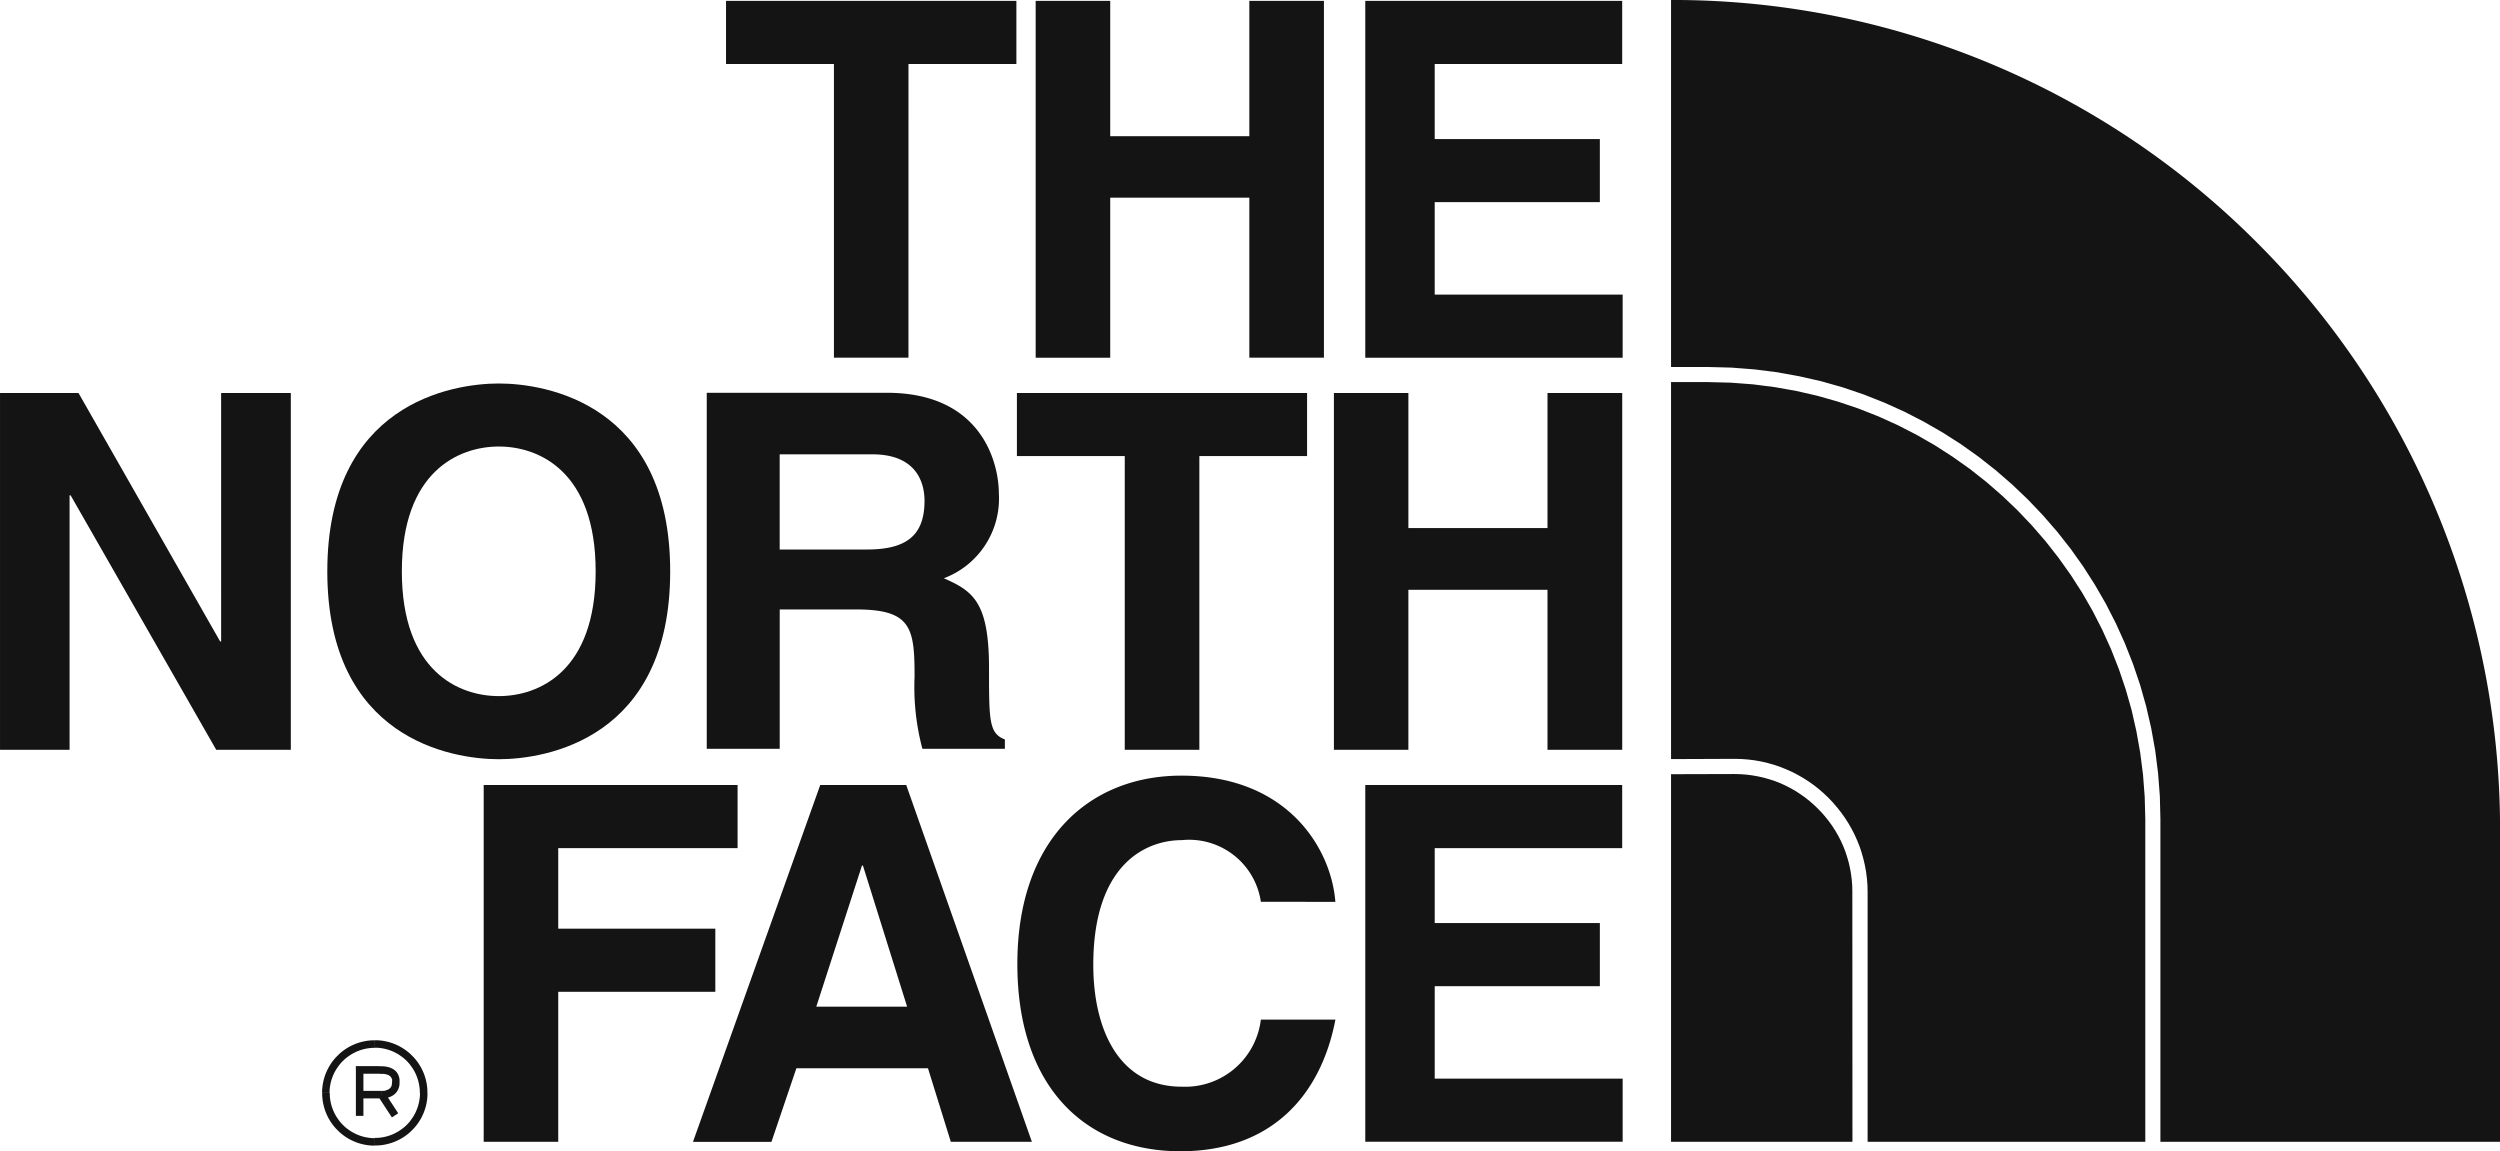 <svg xmlns="http://www.w3.org/2000/svg" width="140.173" height="64.551" viewBox="0 0 140.173 64.551"><g id="Ebene_x0020_1" transform="translate(56.243 -85.768)"><g id="_54909696" transform="translate(-56.243 85.767)"><path id="Subtraction_1" data-name="Subtraction 1" d="M46.479,64.02h0l-19.041,0,0-18.083-.031-1.3-.1-1.288-.16-1.27-.225-1.25L26.639,39.6l-.34-1.2-.4-1.179-.454-1.152-.508-1.124-.559-1.093-.611-1.061-.659-1.03-.705-.993-.754-.957-.8-.921-.837-.879-.881-.84-.921-.8-.955-.752-.994-.708-1.03-.659-1.06-.609-1.092-.561-1.125-.508-1.15-.455-1.178-.4-1.2-.341L7.2,21.1,5.95,20.873l-1.269-.16-1.286-.1-1.3-.034H0V0H.022a46.148,46.148,0,0,1,18.11,3.662A46.218,46.218,0,0,1,32.9,13.649a46.388,46.388,0,0,1,9.941,14.81,46.5,46.5,0,0,1,3.642,18.135V64.019Zm-19.888,0h0l-15.57,0,0-14-.008-.381-.03-.379-.047-.375-.067-.367-.084-.36-.1-.356-.116-.348-.135-.337-.149-.331-.165-.321-.18-.312-.193-.3-.208-.292-.222-.281L9.078,45l-.246-.259-.259-.247L8.3,44.256l-.281-.223-.292-.207-.3-.194-.311-.179-.322-.167-.333-.149L6.121,43l-.35-.118-.354-.1-.36-.084-.368-.066-.375-.046-.379-.028-.382-.009L0,42.563V21.425l2.091,0,1.263.032,1.245.094,1.226.158,1.206.214,1.186.272,1.16.331,1.139.385,1.114.438,1.083.491,1.056.541,1.027.59.993.639.962.682.926.729.887.771.851.811.811.852.771.889.726.926.684.962.639.993.59,1.027.541,1.058.49,1.083.438,1.112.385,1.139.331,1.162L26.092,41l.214,1.206.157,1.227.095,1.243.033,1.263V64.016Zm-16.418,0H0V43.41L3.553,43.4l.343.009.336.025.331.043.325.058.322.073.314.09.306.1.3.117.292.134.284.146.278.159.267.174.259.183.252.2L8,45.118l.23.22.221.229.207.239.2.252.185.259.172.268.16.276.146.286.132.292.118.3.1.306.09.313.073.32.056.325.043.331.026.335.006.342.006,14Z" transform="translate(93.694 0)" fill="#151415"></path><path id="_54807176" d="M68.816,73.821H64.637V57.352h-6.05V53.814h16.28v3.538h-6.05Z" transform="translate(-17.879 -53.764)" fill="#151415" fill-rule="evenodd"></path><path id="_54806200" d="M78.9,64.847v8.975h-4.18V53.814H78.9V61.4h7.8V53.814h4.183V73.821H86.7V64.847Z" transform="translate(-16.651 -53.764)" fill="#151415" fill-rule="evenodd"></path><path id="_54805224" d="M106.3,57.352H95.788v4.209h9.259V65.1H95.788v5.184h10.538v3.538H91.895V53.814H106.3Z" transform="translate(-15.345 -53.764)" fill="#151415" fill-rule="evenodd"></path><path id="_54804504" d="M33.155,74.244h3.908V94.249H32.88L24.717,79.984h-.059V94.249h-3.9V74.244h4.4L33.1,88.175h.056Z" transform="translate(-20.757 -52.209)" fill="#151415" fill-rule="evenodd"></path><path id="_54803152" d="M47.429,91.278c2.256,0,5.428-1.393,5.428-6.994s-3.173-7-5.428-7-5.439,1.4-5.439,7,3.183,6.995,5.439,6.994Zm0-17.528c2.645,0,9.607,1.144,9.607,10.534s-6.962,10.533-9.607,10.533-9.618-1.145-9.618-10.533S44.777,73.75,47.429,73.75Z" transform="translate(-19.459 -52.247)" fill="#151415" fill-rule="evenodd"></path><path id="_54865864" d="M83.973,94.249H79.79V77.78H73.743V74.244h16.27V77.78h-6.04Z" transform="translate(-16.726 -52.209)" fill="#151415" fill-rule="evenodd"></path><path id="_54865008" d="M94.436,85.281v8.968H90.26V74.244h4.176v7.576h7.8V74.244h4.19V94.249h-4.19V85.281Z" transform="translate(-15.469 -52.209)" fill="#151415" fill-rule="evenodd"></path><path id="_54864288" d="M50.139,114.677h-4.18V94.67H60.195v3.541H50.139v4.513h8.808v3.541H50.139Z" transform="translate(-18.839 -50.655)" fill="#151415" fill-rule="evenodd"></path><path id="_54863304" d="M63.778,107.1h5.093l-2.478-7.914H66.34L63.778,107.1Zm-2.513,7.578h-4.4L64,94.67h4.821l7.046,20.007H71.322l-1.281-4.124H62.662Z" transform="translate(-18.01 -50.655)" fill="#151415" fill-rule="evenodd"></path><path id="_54862224" d="M87.419,101.256A4.066,4.066,0,0,0,82.984,97.8c-2,0-4.96,1.337-4.96,6.992,0,3.6,1.422,6.832,4.96,6.832a4.273,4.273,0,0,0,4.435-3.762H91.6c-.834,4.345-3.671,7.382-8.691,7.382-5.322,0-9.143-3.59-9.143-10.5,0-6.993,4.04-10.561,9.2-10.561,5.99,0,8.408,4.126,8.631,7.078Z" transform="translate(-16.724 -50.693)" fill="#151415" fill-rule="evenodd"></path><path id="_55197680" d="M106.3,98.211H95.788v4.2h9.259v3.54H95.788v5.183h10.538v3.538H91.895V94.67H106.3Z" transform="translate(-15.345 -50.655)" fill="#151415" fill-rule="evenodd"></path><path id="_55197592" d="M66.567,83.021c2.169,0,3.225-.753,3.225-2.727,0-1.053-.474-2.609-2.921-2.609h-5.2v5.337h4.894Zm-8.985-8.787h10.1c5.309,0,6.278,3.918,6.278,5.648a4.769,4.769,0,0,1-3.085,4.752c1.642.723,2.534,1.332,2.534,5.058,0,2.92,0,3.643.888,3.978v.525H69.673a13.429,13.429,0,0,1-.439-4.03c0-2.724-.163-3.782-3.256-3.782H61.673v7.812H57.582V74.234Z" transform="translate(-17.955 -52.21)" fill="#151415" fill-rule="evenodd"></path><g id="Group_48" data-name="Group 48" transform="translate(19.952 59.779)"><path id="Path_203" data-name="Path 203" d="M39.51,109.32l.212.212v2.575H39.3v-2.575Zm-.212.212v-.212h.212Zm1.338.212H39.51v-.425h1.126Zm0-.425Zm1.121.894h-.425v-.032l0-.03,0-.028,0-.028,0-.025-.005-.024-.006-.022L41.3,110l-.008-.018-.01-.019-.01-.017-.01-.015-.012-.015-.013-.015-.012-.012-.017-.014-.016-.013-.02-.014-.021-.012-.024-.013-.025-.011-.028-.011-.031-.01-.033-.01-.036-.008-.041-.009-.042-.006-.045-.006-.048,0-.051,0-.055,0h-.057v-.425l.067,0,.065,0,.064,0,.061.006.06.007.057.01.054.01.054.013.052.015.05.017.048.019.047.021.044.023.043.025.04.027.039.03.035.031.035.035.03.035.028.037.026.04.023.04.02.04.018.043.015.044.013.044.011.044.008.045.007.044,0,.046,0,.046,0,.046h0Zm0,0Zm-1.017.916v-.425h.033l.035,0,.036,0,.034,0,.032-.005.032-.005.03-.007L41,110.67l.027-.008.026-.009.026-.011.023-.01.022-.011.021-.012.02-.013.017-.013.018-.014.015-.014.015-.015.013-.016.012-.017.012-.018.011-.02.01-.02.009-.023.008-.025.007-.025.006-.029.005-.03,0-.032,0-.034v-.038h.425l0,.055,0,.055-.006.053-.009.052-.011.05-.014.05-.017.046-.019.046-.022.045-.024.042-.026.041-.029.039-.031.036-.032.034-.035.032-.035.029-.039.028-.038.025-.039.022-.041.021-.043.02-.042.016-.043.015-.044.013-.045.011-.045.01-.045.009-.047.007-.047.005-.046,0-.048,0H40.74Zm0,0h0Zm-1.234-.424h1.23v.425H39.51Zm1.812,1.489-.752-1.152.355-.231.752,1.152Z" transform="translate(-39.298 -109.32)" fill="#151415"></path></g><g id="Group_49" data-name="Group 49" transform="translate(18.061 58.327)"><path id="Path_204" data-name="Path 204" d="M37.966,110.924h-.425l0-.151.012-.15.018-.148.027-.146.033-.143.039-.14.046-.137.053-.134.059-.131.066-.128.071-.123.076-.12.082-.116.088-.111.093-.108.1-.1.1-.1.107-.093.112-.088.116-.082.12-.076.123-.072.128-.065.131-.059.134-.053.137-.046.14-.039.143-.033.146-.027.148-.018.15-.012.151,0v.423l-.131,0-.128.01-.126.017-.124.022-.123.028-.12.034-.117.04-.114.045-.112.051-.108.056-.107.06-.1.066-.1.071-.1.075-.092.08-.088.084-.084.088-.08.091-.075.1-.071.1-.066.1-.061.107-.056.108-.051.112-.045.115-.04.117-.035.12-.028.123-.022.124-.017.126-.01.128,0,.131h0Zm0,0Zm2.528,2.528v.425h0l-.151,0-.15-.011-.148-.018-.146-.027-.143-.033-.141-.039-.136-.046-.134-.053-.13-.059-.128-.064-.123-.072-.12-.076-.116-.083-.111-.087-.108-.093-.1-.1-.1-.1-.093-.108-.087-.111-.083-.116-.076-.12-.072-.123-.065-.128-.059-.131-.053-.134-.046-.138-.039-.14-.033-.144-.027-.145-.018-.148-.012-.15,0-.151h.425l0,.131.01.129.017.127.022.125.028.122.035.12.04.118.045.115.051.112.056.108.06.107.066.1.07.1.076.1.079.091.083.088.088.084.091.079.1.075.1.07.1.066.107.06.108.056.112.051.115.045.118.04.119.034.123.028.124.021.126.017.128.01.131,0h0Zm0,0h0Zm2.528-2.529h.425l0,.151-.011.15-.018.148-.026.145-.032.144-.04.14-.046.138-.052.134-.06.131-.064.128-.072.123-.076.119-.082.117-.088.111-.093.108-.1.1-.1.1-.107.093-.112.087-.116.083-.12.076-.123.072-.128.064-.131.059-.135.053-.138.046-.14.039-.144.033-.145.027-.148.018-.151.011-.152,0v-.425l.132,0,.129-.01.127-.017.125-.021.122-.028.12-.034.118-.04.115-.045.112-.051.108-.056.107-.06.1-.066.1-.07.1-.075.092-.079.087-.084.084-.088.079-.091.074-.1.07-.1.066-.1.06-.107.056-.108.049-.112.046-.115.04-.118.033-.12.029-.122.022-.125.017-.127.01-.129,0-.131h0Zm0,0Zm-2.528-2.529v-.423h0l.152,0,.15.012.148.018.145.027.144.033.14.039.138.046.135.053.131.059.128.065.123.072.12.076.116.083.112.087.107.093.1.1.1.1.093.107.088.112.082.115.076.12.072.124.064.127.059.131.053.134.046.137.04.14.032.143.026.146.018.148.011.15,0,.151h-.425l0-.131-.01-.128-.017-.126-.022-.124-.029-.123-.033-.12-.04-.117-.045-.115-.05-.112-.056-.109-.06-.106-.066-.1-.07-.1-.074-.1-.079-.092-.084-.088-.087-.083-.092-.08-.1-.076-.1-.07-.1-.066-.107-.06-.108-.056-.112-.051-.115-.045-.118-.04-.12-.034-.122-.028-.125-.022-.127-.017-.129-.01-.132,0h0Zm0,0h0Z" transform="translate(-37.541 -107.971)" fill="#151415"></path></g></g></g></svg>